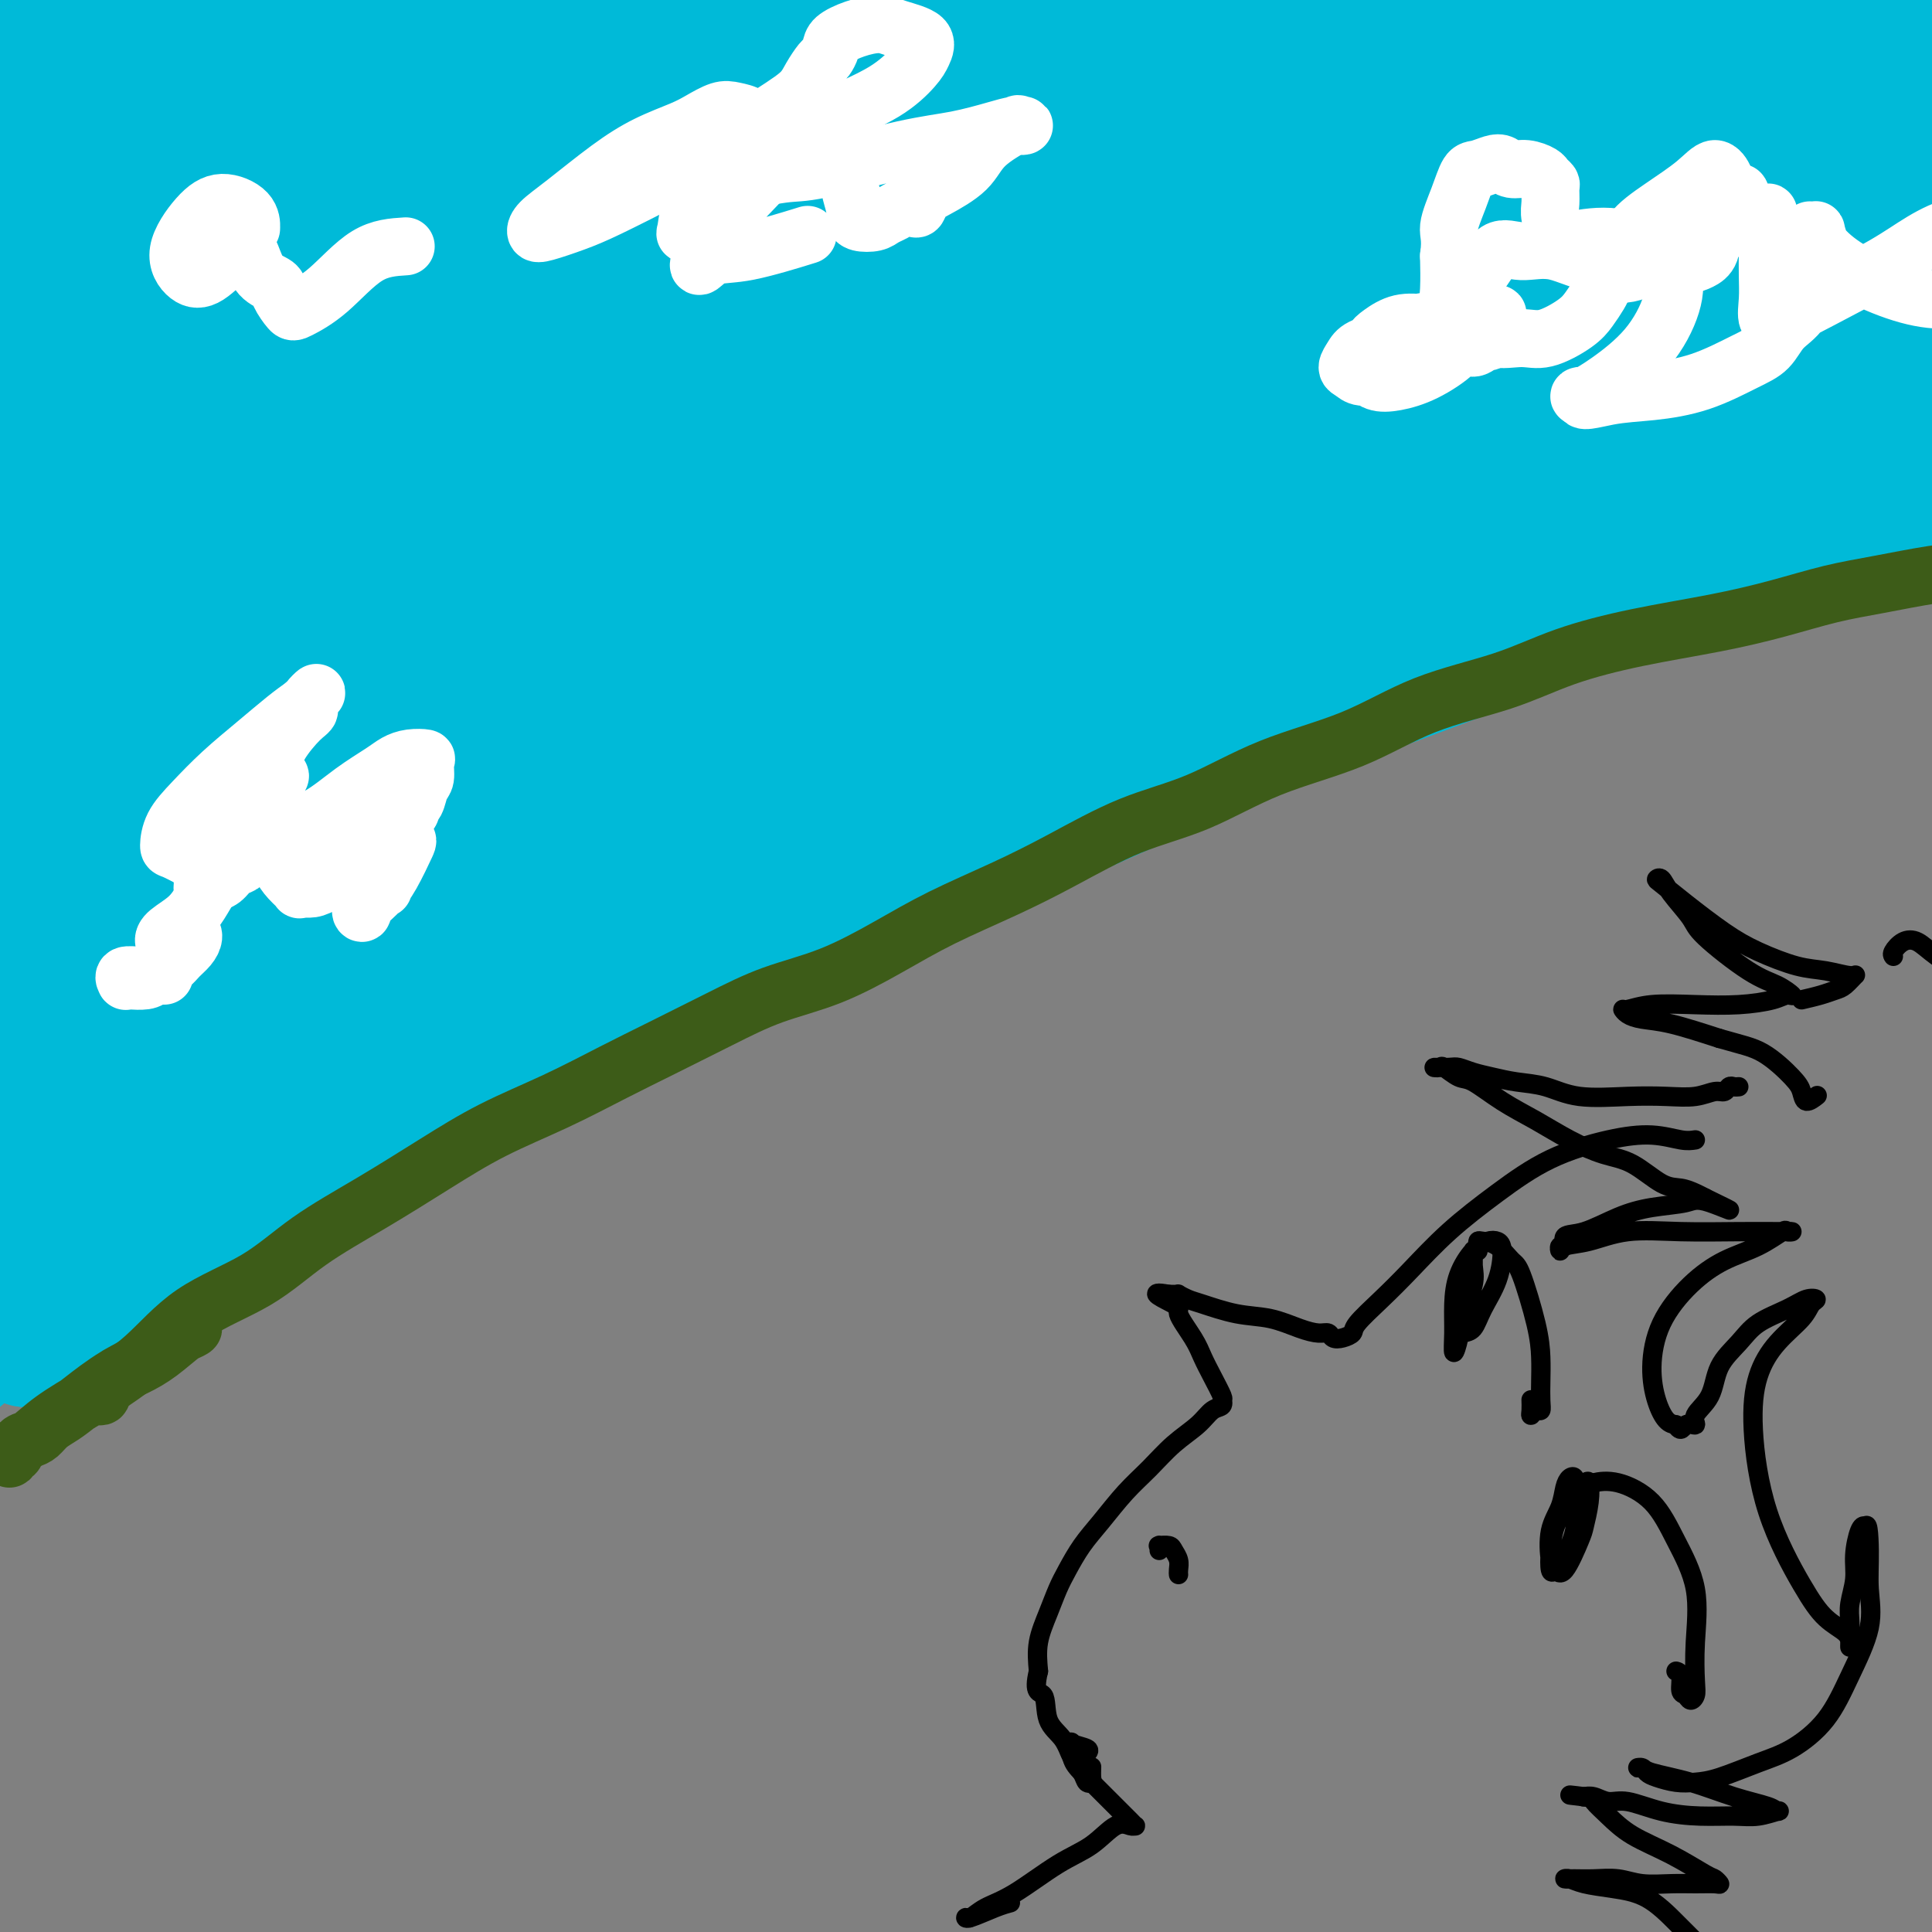 <svg viewBox='0 0 400 400' version='1.1' xmlns='http://www.w3.org/2000/svg' xmlns:xlink='http://www.w3.org/1999/xlink'><rect x="0" y="0" width="400" height="400" fill="#808080" stroke="none"/><g fill='none' stroke='#000000' stroke-width='4' stroke-linecap='round' stroke-linejoin='round'><path d='M351,236c-0.783,0.123 -1.566,0.245 -3,0c-1.434,-0.245 -3.518,-0.859 -6,-1c-2.482,-0.141 -5.362,0.190 -9,1c-3.638,0.810 -8.032,2.098 -12,4c-3.968,1.902 -7.508,4.418 -11,7c-3.492,2.582 -6.934,5.231 -10,8c-3.066,2.769 -5.755,5.660 -8,8c-2.245,2.340 -4.044,4.131 -6,6c-1.956,1.869 -4.068,3.817 -5,5c-0.932,1.183 -0.685,1.599 -1,2c-0.315,0.401 -1.191,0.785 -2,1c-0.809,0.215 -1.551,0.261 -2,0c-0.449,-0.261 -0.606,-0.828 -1,-1c-0.394,-0.172 -1.026,0.052 -2,0c-0.974,-0.052 -2.291,-0.381 -4,-1c-1.709,-0.619 -3.811,-1.529 -6,-2c-2.189,-0.471 -4.467,-0.505 -7,-1c-2.533,-0.495 -5.323,-1.453 -7,-2c-1.677,-0.547 -2.243,-0.682 -3,-1c-0.757,-0.318 -1.706,-0.817 -2,-1c-0.294,-0.183 0.065,-0.049 0,0c-0.065,0.049 -0.556,0.013 -1,0c-0.444,-0.013 -0.841,-0.004 -1,0c-0.159,0.004 -0.079,0.002 0,0'/><path d='M242,268c-5.362,-0.993 -0.766,1.023 1,2c1.766,0.977 0.701,0.913 1,2c0.299,1.087 1.961,3.323 3,5c1.039,1.677 1.455,2.794 2,4c0.545,1.206 1.217,2.501 2,4c0.783,1.499 1.675,3.204 2,4c0.325,0.796 0.081,0.684 0,1c-0.081,0.316 -0.001,1.060 0,1c0.001,-0.060 -0.077,-0.923 0,-1c0.077,-0.077 0.311,0.632 0,1c-0.311,0.368 -1.166,0.396 -2,1c-0.834,0.604 -1.647,1.785 -3,3c-1.353,1.215 -3.247,2.466 -5,4c-1.753,1.534 -3.365,3.351 -5,5c-1.635,1.649 -3.292,3.129 -5,5c-1.708,1.871 -3.468,4.133 -5,6c-1.532,1.867 -2.834,3.337 -4,5c-1.166,1.663 -2.194,3.517 -3,5c-0.806,1.483 -1.391,2.593 -2,4c-0.609,1.407 -1.241,3.109 -2,5c-0.759,1.891 -1.645,3.969 -2,6c-0.355,2.031 -0.177,4.016 0,6'/><path d='M215,346c-1.184,4.902 0.355,4.156 1,5c0.645,0.844 0.396,3.277 1,5c0.604,1.723 2.060,2.735 3,4c0.940,1.265 1.362,2.782 2,4c0.638,1.218 1.491,2.137 2,3c0.509,0.863 0.672,1.671 1,2c0.328,0.329 0.820,0.181 1,0c0.180,-0.181 0.049,-0.395 0,-1c-0.049,-0.605 -0.014,-1.601 0,-2c0.014,-0.399 0.007,-0.199 0,0'/><path d='M306,259c0.012,-0.311 0.023,-0.623 0,-1c-0.023,-0.377 -0.082,-0.820 0,-1c0.082,-0.180 0.305,-0.097 1,0c0.695,0.097 1.860,0.209 3,1c1.140,0.791 2.253,2.262 3,3c0.747,0.738 1.128,0.743 2,3c0.872,2.257 2.234,6.767 3,10c0.766,3.233 0.934,5.191 1,7c0.066,1.809 0.028,3.470 0,5c-0.028,1.530 -0.046,2.930 0,4c0.046,1.070 0.156,1.810 0,2c-0.156,0.190 -0.578,-0.170 -1,0c-0.422,0.170 -0.845,0.870 -1,1c-0.155,0.130 -0.042,-0.311 0,-1c0.042,-0.689 0.012,-1.625 0,-2c-0.012,-0.375 -0.006,-0.187 0,0'/><path d='M305,263c0.001,-0.245 0.002,-0.490 0,-1c-0.002,-0.510 -0.007,-1.285 0,-2c0.007,-0.715 0.027,-1.371 0,-1c-0.027,0.371 -0.102,1.770 0,3c0.102,1.230 0.381,2.291 0,4c-0.381,1.709 -1.423,4.066 -2,6c-0.577,1.934 -0.689,3.446 -1,5c-0.311,1.554 -0.821,3.149 -1,3c-0.179,-0.149 -0.028,-2.044 0,-4c0.028,-1.956 -0.067,-3.975 0,-6c0.067,-2.025 0.295,-4.056 1,-6c0.705,-1.944 1.886,-3.799 3,-5c1.114,-1.201 2.159,-1.746 3,-2c0.841,-0.254 1.477,-0.215 2,0c0.523,0.215 0.932,0.607 1,2c0.068,1.393 -0.206,3.788 -1,6c-0.794,2.212 -2.107,4.243 -3,6c-0.893,1.757 -1.364,3.241 -2,4c-0.636,0.759 -1.435,0.795 -2,1c-0.565,0.205 -0.895,0.581 -1,0c-0.105,-0.581 0.014,-2.117 0,-3c-0.014,-0.883 -0.161,-1.112 0,-2c0.161,-0.888 0.631,-2.434 1,-3c0.369,-0.566 0.638,-0.152 1,0c0.362,0.152 0.818,0.044 1,0c0.182,-0.044 0.091,-0.022 0,0'/><path d='M328,312c-0.503,-0.644 -1.006,-1.288 -1,-2c0.006,-0.712 0.520,-1.493 1,-2c0.480,-0.507 0.924,-0.742 2,-1c1.076,-0.258 2.782,-0.540 5,0c2.218,0.540 4.948,1.902 7,4c2.052,2.098 3.426,4.933 5,8c1.574,3.067 3.347,6.368 4,10c0.653,3.632 0.186,7.597 0,11c-0.186,3.403 -0.092,6.245 0,8c0.092,1.755 0.183,2.421 0,3c-0.183,0.579 -0.641,1.069 -1,1c-0.359,-0.069 -0.618,-0.698 -1,-1c-0.382,-0.302 -0.886,-0.277 -1,-1c-0.114,-0.723 0.162,-2.195 0,-3c-0.162,-0.805 -0.760,-0.944 -1,-1c-0.240,-0.056 -0.120,-0.028 0,0'/><path d='M327,312c-0.307,0.277 -0.615,0.555 -1,0c-0.385,-0.555 -0.848,-1.942 -1,-3c-0.152,-1.058 0.006,-1.788 0,-2c-0.006,-0.212 -0.176,0.094 0,1c0.176,0.906 0.699,2.414 1,4c0.301,1.586 0.381,3.251 0,5c-0.381,1.749 -1.224,3.581 -2,5c-0.776,1.419 -1.484,2.425 -2,3c-0.516,0.575 -0.840,0.718 -1,0c-0.160,-0.718 -0.155,-2.297 0,-4c0.155,-1.703 0.462,-3.531 1,-5c0.538,-1.469 1.308,-2.579 2,-4c0.692,-1.421 1.306,-3.152 2,-4c0.694,-0.848 1.467,-0.814 2,-1c0.533,-0.186 0.827,-0.591 1,0c0.173,0.591 0.226,2.180 0,4c-0.226,1.820 -0.729,3.872 -1,5c-0.271,1.128 -0.309,1.331 -1,3c-0.691,1.669 -2.035,4.804 -3,6c-0.965,1.196 -1.552,0.455 -2,0c-0.448,-0.455 -0.758,-0.623 -1,-2c-0.242,-1.377 -0.415,-3.964 0,-6c0.415,-2.036 1.418,-3.521 2,-5c0.582,-1.479 0.745,-2.953 1,-4c0.255,-1.047 0.604,-1.667 1,-2c0.396,-0.333 0.838,-0.378 1,0c0.162,0.378 0.044,1.179 0,2c-0.044,0.821 -0.012,1.663 0,2c0.012,0.337 0.006,0.168 0,0'/><path d='M240,321c-0.015,-0.421 -0.029,-0.843 0,-1c0.029,-0.157 0.103,-0.050 0,0c-0.103,0.050 -0.381,0.044 0,0c0.381,-0.044 1.423,-0.127 2,0c0.577,0.127 0.691,0.465 1,1c0.309,0.535 0.815,1.267 1,2c0.185,0.733 0.050,1.467 0,2c-0.050,0.533 -0.014,0.867 0,1c0.014,0.133 0.007,0.067 0,0'/><path d='M360,225c-0.330,0.033 -0.659,0.065 -1,0c-0.341,-0.065 -0.693,-0.228 -1,0c-0.307,0.228 -0.569,0.845 -1,1c-0.431,0.155 -1.030,-0.153 -2,0c-0.970,0.153 -2.312,0.766 -4,1c-1.688,0.234 -3.721,0.088 -6,0c-2.279,-0.088 -4.805,-0.118 -8,0c-3.195,0.118 -7.061,0.383 -10,0c-2.939,-0.383 -4.952,-1.413 -7,-2c-2.048,-0.587 -4.133,-0.732 -6,-1c-1.867,-0.268 -3.518,-0.660 -5,-1c-1.482,-0.340 -2.796,-0.626 -4,-1c-1.204,-0.374 -2.297,-0.834 -3,-1c-0.703,-0.166 -1.016,-0.037 -2,0c-0.984,0.037 -2.639,-0.018 -3,0c-0.361,0.018 0.572,0.108 1,0c0.428,-0.108 0.352,-0.413 1,0c0.648,0.413 2.019,1.545 3,2c0.981,0.455 1.573,0.234 3,1c1.427,0.766 3.688,2.521 6,4c2.312,1.479 4.673,2.684 7,4c2.327,1.316 4.618,2.744 7,4c2.382,1.256 4.854,2.339 7,3c2.146,0.661 3.964,0.898 6,2c2.036,1.102 4.288,3.069 6,4c1.712,0.931 2.884,0.828 4,1c1.116,0.172 2.176,0.621 3,1c0.824,0.379 1.412,0.690 2,1'/><path d='M353,248c9.103,4.414 3.860,1.950 1,1c-2.860,-0.950 -3.338,-0.386 -5,0c-1.662,0.386 -4.507,0.595 -7,1c-2.493,0.405 -4.633,1.007 -7,2c-2.367,0.993 -4.960,2.376 -7,3c-2.040,0.624 -3.527,0.490 -4,1c-0.473,0.510 0.068,1.666 0,2c-0.068,0.334 -0.746,-0.153 -1,0c-0.254,0.153 -0.083,0.945 0,1c0.083,0.055 0.077,-0.626 1,-1c0.923,-0.374 2.774,-0.440 5,-1c2.226,-0.560 4.825,-1.614 8,-2c3.175,-0.386 6.924,-0.103 11,0c4.076,0.103 8.479,0.025 12,0c3.521,-0.025 6.160,0.002 8,0c1.840,-0.002 2.882,-0.035 3,0c0.118,0.035 -0.690,0.138 -1,0c-0.310,-0.138 -0.124,-0.515 -1,0c-0.876,0.515 -2.813,1.924 -5,3c-2.187,1.076 -4.622,1.820 -7,3c-2.378,1.180 -4.698,2.796 -7,5c-2.302,2.204 -4.586,4.997 -6,8c-1.414,3.003 -1.956,6.217 -2,9c-0.044,2.783 0.411,5.134 1,7c0.589,1.866 1.311,3.247 2,4c0.689,0.753 1.344,0.876 2,1'/><path d='M347,295c1.093,1.836 1.327,0.425 2,0c0.673,-0.425 1.786,0.137 2,0c0.214,-0.137 -0.472,-0.974 0,-2c0.472,-1.026 2.104,-2.242 3,-4c0.896,-1.758 1.058,-4.058 2,-6c0.942,-1.942 2.663,-3.526 4,-5c1.337,-1.474 2.289,-2.838 4,-4c1.711,-1.162 4.182,-2.122 6,-3c1.818,-0.878 2.983,-1.675 4,-2c1.017,-0.325 1.884,-0.177 2,0c0.116,0.177 -0.520,0.383 -1,1c-0.480,0.617 -0.803,1.644 -2,3c-1.197,1.356 -3.269,3.039 -5,5c-1.731,1.961 -3.122,4.198 -4,7c-0.878,2.802 -1.244,6.168 -1,11c0.244,4.832 1.099,11.129 3,17c1.901,5.871 4.849,11.314 7,15c2.151,3.686 3.504,5.614 5,7c1.496,1.386 3.133,2.230 4,3c0.867,0.770 0.963,1.467 1,2c0.037,0.533 0.014,0.902 0,1c-0.014,0.098 -0.019,-0.075 0,-1c0.019,-0.925 0.060,-2.601 0,-4c-0.060,-1.399 -0.223,-2.519 0,-4c0.223,-1.481 0.830,-3.322 1,-5c0.170,-1.678 -0.099,-3.192 0,-5c0.099,-1.808 0.565,-3.910 1,-5c0.435,-1.090 0.839,-1.169 1,-1c0.161,0.169 0.081,0.584 0,1'/><path d='M386,317c0.704,-3.197 0.964,0.810 1,4c0.036,3.190 -0.151,5.561 0,8c0.151,2.439 0.641,4.945 0,8c-0.641,3.055 -2.415,6.657 -4,10c-1.585,3.343 -2.983,6.426 -5,9c-2.017,2.574 -4.653,4.638 -7,6c-2.347,1.362 -4.404,2.022 -7,3c-2.596,0.978 -5.732,2.273 -8,3c-2.268,0.727 -3.668,0.884 -5,1c-1.332,0.116 -2.596,0.189 -4,0c-1.404,-0.189 -2.947,-0.640 -4,-1c-1.053,-0.360 -1.615,-0.630 -2,-1c-0.385,-0.370 -0.592,-0.840 -1,-1c-0.408,-0.160 -1.018,-0.009 -1,0c0.018,0.009 0.663,-0.124 1,0c0.337,0.124 0.366,0.507 2,1c1.634,0.493 4.872,1.098 8,2c3.128,0.902 6.147,2.102 9,3c2.853,0.898 5.539,1.494 7,2c1.461,0.506 1.696,0.921 2,1c0.304,0.079 0.678,-0.177 0,0c-0.678,0.177 -2.407,0.786 -4,1c-1.593,0.214 -3.048,0.034 -5,0c-1.952,-0.034 -4.399,0.078 -7,0c-2.601,-0.078 -5.356,-0.347 -8,-1c-2.644,-0.653 -5.178,-1.692 -7,-2c-1.822,-0.308 -2.932,0.113 -4,0c-1.068,-0.113 -2.095,-0.761 -3,-1c-0.905,-0.239 -1.687,-0.068 -2,0c-0.313,0.068 -0.156,0.034 0,0'/><path d='M328,372c-5.656,-0.645 -1.797,-0.256 0,0c1.797,0.256 1.532,0.381 2,1c0.468,0.619 1.669,1.734 3,3c1.331,1.266 2.791,2.683 5,4c2.209,1.317 5.165,2.535 8,4c2.835,1.465 5.547,3.177 7,4c1.453,0.823 1.647,0.756 2,1c0.353,0.244 0.864,0.798 1,1c0.136,0.202 -0.104,0.050 -1,0c-0.896,-0.050 -2.448,0.001 -4,0c-1.552,-0.001 -3.105,-0.053 -5,0c-1.895,0.053 -4.134,0.211 -6,0c-1.866,-0.211 -3.360,-0.789 -5,-1c-1.640,-0.211 -3.428,-0.053 -5,0c-1.572,0.053 -2.930,0.003 -4,0c-1.070,-0.003 -1.853,0.041 -2,0c-0.147,-0.041 0.340,-0.167 1,0c0.660,0.167 1.492,0.628 3,1c1.508,0.372 3.693,0.657 6,1c2.307,0.343 4.737,0.746 7,2c2.263,1.254 4.361,3.358 6,5c1.639,1.642 2.820,2.821 4,4'/><path d='M225,363c0.343,-0.329 0.686,-0.657 0,-1c-0.686,-0.343 -2.399,-0.700 -3,-1c-0.601,-0.300 -0.088,-0.544 0,0c0.088,0.544 -0.247,1.875 0,3c0.247,1.125 1.078,2.045 2,3c0.922,0.955 1.935,1.944 3,3c1.065,1.056 2.181,2.178 3,3c0.819,0.822 1.342,1.346 2,2c0.658,0.654 1.451,1.440 2,2c0.549,0.560 0.855,0.895 1,1c0.145,0.105 0.129,-0.018 0,0c-0.129,0.018 -0.371,0.179 -1,0c-0.629,-0.179 -1.645,-0.698 -3,0c-1.355,0.698 -3.049,2.611 -5,4c-1.951,1.389 -4.158,2.252 -7,4c-2.842,1.748 -6.317,4.379 -9,6c-2.683,1.621 -4.574,2.232 -6,3c-1.426,0.768 -2.389,1.694 -3,2c-0.611,0.306 -0.871,-0.009 -1,0c-0.129,0.009 -0.127,0.343 1,0c1.127,-0.343 3.380,-1.361 5,-2c1.620,-0.639 2.606,-0.897 3,-1c0.394,-0.103 0.197,-0.052 0,0'/></g>
<g fill='none' stroke='#00BAD8' stroke-width='4' stroke-linecap='round' stroke-linejoin='round'><path d='M44,8c-0.107,-0.242 -0.215,-0.484 -1,0c-0.785,0.484 -2.249,1.695 -4,3c-1.751,1.305 -3.790,2.703 -6,5c-2.210,2.297 -4.592,5.491 -7,8c-2.408,2.509 -4.841,4.332 -7,6c-2.159,1.668 -4.043,3.180 -5,4c-0.957,0.820 -0.988,0.949 -1,1c-0.012,0.051 -0.006,0.026 0,0'/><path d='M110,1c-1.803,0.945 -3.606,1.890 -6,3c-2.394,1.110 -5.379,2.385 -9,4c-3.621,1.615 -7.878,3.571 -12,6c-4.122,2.429 -8.109,5.332 -13,8c-4.891,2.668 -10.686,5.101 -16,8c-5.314,2.899 -10.149,6.265 -15,10c-4.851,3.735 -9.720,7.838 -13,10c-3.280,2.162 -4.972,2.384 -6,3c-1.028,0.616 -1.392,1.627 -1,2c0.392,0.373 1.541,0.106 2,0c0.459,-0.106 0.230,-0.053 0,0'/><path d='M197,1c1.770,-0.215 3.540,-0.430 4,0c0.460,0.430 -0.390,1.503 -1,2c-0.610,0.497 -0.980,0.416 -3,1c-2.020,0.584 -5.688,1.832 -10,3c-4.312,1.168 -9.266,2.256 -16,4c-6.734,1.744 -15.248,4.145 -24,7c-8.752,2.855 -17.741,6.163 -29,11c-11.259,4.837 -24.787,11.202 -37,17c-12.213,5.798 -23.110,11.027 -31,15c-7.890,3.973 -12.775,6.689 -17,9c-4.225,2.311 -7.792,4.217 -10,6c-2.208,1.783 -3.056,3.441 -1,3c2.056,-0.441 7.016,-2.983 9,-4c1.984,-1.017 0.992,-0.508 0,0'/></g>
<g fill='none' stroke='#00BAD8' stroke-width='28' stroke-linecap='round' stroke-linejoin='round'><path d='M193,59c-11.044,5.271 -22.088,10.542 -29,12c-6.912,1.458 -9.692,-0.898 -15,-2c-5.308,-1.102 -13.143,-0.951 -20,-1c-6.857,-0.049 -12.735,-0.297 -18,0c-5.265,0.297 -9.917,1.139 -14,2c-4.083,0.861 -7.598,1.740 -9,2c-1.402,0.260 -0.692,-0.098 0,0c0.692,0.098 1.367,0.652 5,-1c3.633,-1.652 10.226,-5.510 17,-10c6.774,-4.490 13.730,-9.611 19,-13c5.270,-3.389 8.853,-5.046 13,-9c4.147,-3.954 8.859,-10.206 10,-13c1.141,-2.794 -1.290,-2.129 -5,-2c-3.710,0.129 -8.700,-0.278 -17,2c-8.300,2.278 -19.911,7.240 -32,13c-12.089,5.760 -24.658,12.318 -36,18c-11.342,5.682 -21.459,10.489 -30,15c-8.541,4.511 -15.505,8.727 -20,11c-4.495,2.273 -6.520,2.602 -8,2c-1.480,-0.602 -2.415,-2.134 0,-6c2.415,-3.866 8.178,-10.066 15,-17c6.822,-6.934 14.701,-14.601 23,-23c8.299,-8.399 17.019,-17.531 25,-25c7.981,-7.469 15.223,-13.274 20,-18c4.777,-4.726 7.087,-8.372 8,-11c0.913,-2.628 0.427,-4.239 -2,-5c-2.427,-0.761 -6.797,-0.674 -13,1c-6.203,1.674 -14.240,4.933 -23,9c-8.760,4.067 -18.243,8.941 -27,13c-8.757,4.059 -16.788,7.303 -23,10c-6.212,2.697 -10.606,4.849 -15,7'/><path d='M-8,20c-14.253,6.309 -5.885,2.581 -3,1c2.885,-1.581 0.286,-1.015 1,-2c0.714,-0.985 4.742,-3.522 9,-7c4.258,-3.478 8.746,-7.899 14,-12c5.254,-4.101 11.274,-7.884 16,-11c4.726,-3.116 8.157,-5.566 10,-7c1.843,-1.434 2.099,-1.852 2,-2c-0.099,-0.148 -0.551,-0.025 -3,1c-2.449,1.025 -6.895,2.950 -12,6c-5.105,3.050 -10.869,7.223 -18,12c-7.131,4.777 -15.630,10.159 -23,15c-7.370,4.841 -13.612,9.142 -17,12c-3.388,2.858 -3.922,4.274 -4,5c-0.078,0.726 0.300,0.764 4,0c3.700,-0.764 10.723,-2.329 18,-5c7.277,-2.671 14.807,-6.447 24,-10c9.193,-3.553 20.048,-6.884 30,-10c9.952,-3.116 18.999,-6.018 28,-9c9.001,-2.982 17.954,-6.042 24,-8c6.046,-1.958 9.186,-2.812 11,-3c1.814,-0.188 2.304,0.291 2,0c-0.304,-0.291 -1.401,-1.352 -5,0c-3.599,1.352 -9.698,5.119 -17,9c-7.302,3.881 -15.806,7.877 -25,13c-9.194,5.123 -19.080,11.372 -29,18c-9.920,6.628 -19.876,13.634 -26,18c-6.124,4.366 -8.417,6.093 -10,7c-1.583,0.907 -2.455,0.996 -2,1c0.455,0.004 2.238,-0.076 6,-2c3.762,-1.924 9.503,-5.693 17,-10c7.497,-4.307 16.748,-9.154 26,-14'/><path d='M40,26c13.619,-7.186 24.167,-12.649 35,-18c10.833,-5.351 21.950,-10.588 33,-15c11.050,-4.412 22.031,-7.999 31,-11c8.969,-3.001 15.924,-5.417 20,-7c4.076,-1.583 5.274,-2.331 5,-2c-0.274,0.331 -2.018,1.743 -8,5c-5.982,3.257 -16.201,8.358 -27,14c-10.799,5.642 -22.179,11.825 -36,20c-13.821,8.175 -30.082,18.342 -46,29c-15.918,10.658 -31.494,21.806 -45,32c-13.506,10.194 -24.941,19.432 -32,26c-7.059,6.568 -9.742,10.464 -11,13c-1.258,2.536 -1.092,3.710 2,2c3.092,-1.710 9.110,-6.305 18,-12c8.890,-5.695 20.652,-12.488 33,-21c12.348,-8.512 25.281,-18.741 41,-29c15.719,-10.259 34.225,-20.547 52,-30c17.775,-9.453 34.820,-18.070 50,-25c15.180,-6.930 28.497,-12.172 39,-16c10.503,-3.828 18.194,-6.244 22,-7c3.806,-0.756 3.728,0.146 2,2c-1.728,1.854 -5.104,4.660 -14,11c-8.896,6.340 -23.310,16.215 -39,26c-15.690,9.785 -32.656,19.481 -52,33c-19.344,13.519 -41.067,30.863 -60,46c-18.933,15.137 -35.074,28.068 -47,39c-11.926,10.932 -19.635,19.866 -24,25c-4.365,5.134 -5.387,6.469 -4,7c1.387,0.531 5.181,0.258 13,-5c7.819,-5.258 19.663,-15.502 35,-28c15.337,-12.498 34.169,-27.249 53,-42'/><path d='M79,88c24.774,-18.902 42.711,-31.158 63,-44c20.289,-12.842 42.932,-26.269 63,-37c20.068,-10.731 37.562,-18.767 52,-25c14.438,-6.233 25.822,-10.663 33,-13c7.178,-2.337 10.150,-2.580 11,-2c0.850,0.580 -0.424,1.984 -6,6c-5.576,4.016 -15.455,10.643 -29,19c-13.545,8.357 -30.754,18.444 -49,29c-18.246,10.556 -37.527,21.582 -59,35c-21.473,13.418 -45.136,29.227 -66,44c-20.864,14.773 -38.927,28.511 -54,41c-15.073,12.489 -27.156,23.731 -35,31c-7.844,7.269 -11.448,10.565 -12,13c-0.552,2.435 1.950,4.010 6,3c4.050,-1.010 9.649,-4.605 19,-12c9.351,-7.395 22.455,-18.591 37,-30c14.545,-11.409 30.531,-23.032 49,-36c18.469,-12.968 39.421,-27.282 62,-41c22.579,-13.718 46.785,-26.840 69,-38c22.215,-11.160 42.439,-20.358 60,-28c17.561,-7.642 32.457,-13.726 45,-18c12.543,-4.274 22.731,-6.736 29,-8c6.269,-1.264 8.618,-1.330 8,0c-0.618,1.330 -4.203,4.056 -12,8c-7.797,3.944 -19.805,9.107 -35,15c-15.195,5.893 -33.577,12.517 -52,20c-18.423,7.483 -36.887,15.826 -59,25c-22.113,9.174 -47.876,19.181 -71,29c-23.124,9.819 -43.610,19.451 -61,27c-17.390,7.549 -31.683,13.014 -43,17c-11.317,3.986 -19.659,6.493 -28,9'/><path d='M14,127c-13.124,4.302 -10.434,2.056 -10,1c0.434,-1.056 -1.388,-0.922 -1,-2c0.388,-1.078 2.987,-3.368 8,-6c5.013,-2.632 12.440,-5.606 20,-9c7.560,-3.394 15.252,-7.209 24,-11c8.748,-3.791 18.550,-7.560 31,-12c12.450,-4.440 27.546,-9.553 44,-15c16.454,-5.447 34.265,-11.229 52,-16c17.735,-4.771 35.393,-8.531 54,-13c18.607,-4.469 38.161,-9.648 56,-13c17.839,-3.352 33.961,-4.877 48,-6c14.039,-1.123 25.994,-1.844 36,-2c10.006,-0.156 18.063,0.254 23,1c4.937,0.746 6.753,1.828 7,3c0.247,1.172 -1.076,2.433 -7,5c-5.924,2.567 -16.449,6.439 -29,10c-12.551,3.561 -27.128,6.812 -44,11c-16.872,4.188 -36.040,9.315 -57,15c-20.960,5.685 -43.712,11.928 -66,19c-22.288,7.072 -44.114,14.973 -65,23c-20.886,8.027 -40.834,16.180 -58,24c-17.166,7.820 -31.552,15.308 -43,21c-11.448,5.692 -19.958,9.589 -25,12c-5.042,2.411 -6.617,3.335 -7,4c-0.383,0.665 0.426,1.069 3,1c2.574,-0.069 6.912,-0.612 15,-5c8.088,-4.388 19.924,-12.620 34,-21c14.076,-8.380 30.392,-16.906 49,-26c18.608,-9.094 39.510,-18.756 62,-28c22.490,-9.244 46.569,-18.070 70,-26c23.431,-7.930 46.216,-14.965 69,-22'/><path d='M307,44c32.684,-10.759 44.894,-13.658 59,-17c14.106,-3.342 30.109,-7.129 42,-10c11.891,-2.871 19.669,-4.827 24,-6c4.331,-1.173 5.214,-1.562 3,-1c-2.214,0.562 -7.524,2.077 -17,5c-9.476,2.923 -23.118,7.256 -39,12c-15.882,4.744 -34.005,9.899 -55,17c-20.995,7.101 -44.861,16.147 -70,27c-25.139,10.853 -51.550,23.512 -76,36c-24.450,12.488 -46.940,24.803 -67,37c-20.060,12.197 -37.690,24.274 -53,35c-15.310,10.726 -28.299,20.101 -39,29c-10.701,8.899 -19.113,17.322 -25,23c-5.887,5.678 -9.248,8.611 -11,10c-1.752,1.389 -1.894,1.233 0,0c1.894,-1.233 5.823,-3.543 13,-9c7.177,-5.457 17.603,-14.062 30,-23c12.397,-8.938 26.764,-18.211 44,-29c17.236,-10.789 37.339,-23.095 60,-35c22.661,-11.905 47.878,-23.410 72,-34c24.122,-10.590 47.148,-20.267 70,-29c22.852,-8.733 45.528,-16.523 65,-23c19.472,-6.477 35.739,-11.640 49,-16c13.261,-4.360 23.515,-7.918 31,-10c7.485,-2.082 12.199,-2.688 14,-3c1.801,-0.312 0.688,-0.329 -5,2c-5.688,2.329 -15.949,7.002 -29,12c-13.051,4.998 -28.890,10.319 -47,17c-18.110,6.681 -38.491,14.722 -61,25c-22.509,10.278 -47.145,22.794 -72,36c-24.855,13.206 -49.927,27.103 -75,41'/><path d='M142,163c-34.899,19.866 -48.646,31.029 -65,44c-16.354,12.971 -35.316,27.748 -50,40c-14.684,12.252 -25.089,21.978 -32,28c-6.911,6.022 -10.329,8.339 -12,10c-1.671,1.661 -1.596,2.665 1,1c2.596,-1.665 7.712,-6.000 16,-13c8.288,-7.000 19.749,-16.667 33,-27c13.251,-10.333 28.293,-21.333 47,-34c18.707,-12.667 41.080,-27.002 64,-40c22.920,-12.998 46.389,-24.658 70,-35c23.611,-10.342 47.365,-19.367 69,-27c21.635,-7.633 41.150,-13.875 59,-19c17.850,-5.125 34.033,-9.135 47,-12c12.967,-2.865 22.717,-4.587 29,-5c6.283,-0.413 9.100,0.483 9,2c-0.100,1.517 -3.116,3.654 -10,7c-6.884,3.346 -17.635,7.901 -31,13c-13.365,5.099 -29.342,10.741 -47,17c-17.658,6.259 -36.995,13.134 -59,22c-22.005,8.866 -46.678,19.722 -69,30c-22.322,10.278 -42.294,19.979 -60,29c-17.706,9.021 -33.148,17.362 -47,25c-13.852,7.638 -26.116,14.574 -36,20c-9.884,5.426 -17.389,9.342 -23,12c-5.611,2.658 -9.326,4.057 -12,5c-2.674,0.943 -4.305,1.429 -4,1c0.305,-0.429 2.546,-1.775 6,-4c3.454,-2.225 8.122,-5.330 14,-9c5.878,-3.670 12.965,-7.906 22,-13c9.035,-5.094 20.017,-11.047 31,-17'/><path d='M102,214c19.714,-10.804 32.499,-16.315 48,-23c15.501,-6.685 33.719,-14.543 52,-22c18.281,-7.457 36.627,-14.512 55,-21c18.373,-6.488 36.774,-12.410 54,-18c17.226,-5.590 33.277,-10.848 48,-15c14.723,-4.152 28.116,-7.199 40,-10c11.884,-2.801 22.257,-5.356 30,-7c7.743,-1.644 12.857,-2.377 16,-3c3.143,-0.623 4.316,-1.135 3,-1c-1.316,0.135 -5.119,0.919 -11,2c-5.881,1.081 -13.839,2.459 -26,6c-12.161,3.541 -28.526,9.245 -39,12c-10.474,2.755 -15.057,2.562 -35,9c-19.943,6.438 -55.244,19.507 -81,30c-25.756,10.493 -41.966,18.410 -61,27c-19.034,8.590 -40.893,17.854 -60,27c-19.107,9.146 -35.463,18.175 -51,27c-15.537,8.825 -30.256,17.445 -42,24c-11.744,6.555 -20.513,11.044 -26,14c-5.487,2.956 -7.691,4.379 -9,5c-1.309,0.621 -1.723,0.439 -1,0c0.723,-0.439 2.583,-1.135 7,-5c4.417,-3.865 11.392,-10.898 19,-17c7.608,-6.102 15.849,-11.274 25,-17c9.151,-5.726 19.212,-12.006 30,-18c10.788,-5.994 22.304,-11.702 34,-18c11.696,-6.298 23.573,-13.188 36,-20c12.427,-6.812 25.403,-13.548 38,-20c12.597,-6.452 24.815,-12.622 36,-18c11.185,-5.378 21.339,-9.965 31,-14c9.661,-4.035 18.831,-7.517 28,-11'/><path d='M290,119c13.141,-4.977 16.494,-4.921 21,-6c4.506,-1.079 10.167,-3.294 13,-4c2.833,-0.706 2.839,0.095 3,1c0.161,0.905 0.478,1.913 -2,4c-2.478,2.087 -7.752,5.253 -15,9c-7.248,3.747 -16.469,8.077 -28,13c-11.531,4.923 -25.370,10.441 -36,15c-10.630,4.559 -18.051,8.159 -35,16c-16.949,7.841 -43.427,19.924 -63,30c-19.573,10.076 -32.240,18.146 -46,26c-13.760,7.854 -28.612,15.494 -42,23c-13.388,7.506 -25.312,14.880 -35,20c-9.688,5.120 -17.139,7.988 -22,9c-4.861,1.012 -7.133,0.168 -8,-1c-0.867,-1.168 -0.328,-2.659 2,-7c2.328,-4.341 6.446,-11.530 13,-20c6.554,-8.470 15.543,-18.220 25,-28c9.457,-9.780 19.383,-19.590 29,-29c9.617,-9.410 18.924,-18.419 26,-26c7.076,-7.581 11.919,-13.735 16,-20c4.081,-6.265 7.398,-12.641 9,-17c1.602,-4.359 1.488,-6.702 0,-8c-1.488,-1.298 -4.349,-1.553 -9,-1c-4.651,0.553 -11.090,1.913 -18,5c-6.910,3.087 -14.290,7.901 -21,12c-6.710,4.099 -12.748,7.483 -19,11c-6.252,3.517 -12.717,7.166 -17,10c-4.283,2.834 -6.385,4.852 -9,6c-2.615,1.148 -5.742,1.424 -7,0c-1.258,-1.424 -0.645,-4.550 1,-10c1.645,-5.450 4.323,-13.225 7,-21'/><path d='M23,131c2.829,-8.888 5.902,-15.607 9,-23c3.098,-7.393 6.223,-15.461 8,-21c1.777,-5.539 2.208,-8.550 4,-12c1.792,-3.450 4.945,-7.338 6,-9c1.055,-1.662 0.012,-1.098 0,0c-0.012,1.098 1.009,2.731 1,8c-0.009,5.269 -1.046,14.175 -3,24c-1.954,9.825 -4.825,20.568 -8,33c-3.175,12.432 -6.655,26.553 -9,37c-2.345,10.447 -3.554,17.220 -5,21c-1.446,3.780 -3.129,4.566 -4,5c-0.871,0.434 -0.931,0.515 -2,0c-1.069,-0.515 -3.148,-1.626 -5,-4c-1.852,-2.374 -3.476,-6.010 -5,-11c-1.524,-4.990 -2.947,-11.333 -4,-19c-1.053,-7.667 -1.735,-16.659 -2,-26c-0.265,-9.341 -0.112,-19.033 0,-27c0.112,-7.967 0.184,-14.209 1,-18c0.816,-3.791 2.376,-5.132 3,-6c0.624,-0.868 0.310,-1.264 1,-1c0.690,0.264 2.383,1.188 4,4c1.617,2.812 3.159,7.512 4,16c0.841,8.488 0.981,20.762 1,31c0.019,10.238 -0.082,18.438 -1,33c-0.918,14.562 -2.653,35.487 -4,50c-1.347,14.513 -2.307,22.615 -3,29c-0.693,6.385 -1.119,11.053 -2,14c-0.881,2.947 -2.215,4.171 -3,5c-0.785,0.829 -1.019,1.262 -2,-1c-0.981,-2.262 -2.709,-7.218 -2,-16c0.709,-8.782 3.854,-21.391 7,-34'/><path d='M8,213c3.602,-13.187 9.109,-29.153 16,-43c6.891,-13.847 15.168,-25.574 22,-34c6.832,-8.426 12.220,-13.549 17,-17c4.780,-3.451 8.951,-5.230 12,-6c3.049,-0.770 4.974,-0.533 6,2c1.026,2.533 1.153,7.361 -1,15c-2.153,7.639 -6.586,18.089 -12,30c-5.414,11.911 -11.808,25.285 -19,40c-7.192,14.715 -15.183,30.773 -22,43c-6.817,12.227 -12.461,20.624 -16,25c-3.539,4.376 -4.972,4.730 -6,5c-1.028,0.270 -1.652,0.456 -2,1c-0.348,0.544 -0.421,1.447 1,-1c1.421,-2.447 4.335,-8.245 9,-16c4.665,-7.755 11.082,-17.467 20,-29c8.918,-11.533 20.337,-24.889 33,-37c12.663,-12.111 26.572,-22.979 40,-33c13.428,-10.021 26.377,-19.196 40,-28c13.623,-8.804 27.919,-17.237 42,-25c14.081,-7.763 27.947,-14.857 41,-21c13.053,-6.143 25.294,-11.336 34,-15c8.706,-3.664 13.876,-5.801 24,-10c10.124,-4.199 25.202,-10.462 35,-14c9.798,-3.538 14.316,-4.353 19,-6c4.684,-1.647 9.535,-4.126 14,-6c4.465,-1.874 8.543,-3.142 11,-4c2.457,-0.858 3.291,-1.304 6,-3c2.709,-1.696 7.293,-4.640 10,-7c2.707,-2.360 3.536,-4.135 4,-6c0.464,-1.865 0.561,-3.818 -1,-5c-1.561,-1.182 -4.781,-1.591 -8,-2'/><path d='M377,6c-3.690,-0.071 -8.916,0.752 -15,2c-6.084,1.248 -13.027,2.921 -21,5c-7.973,2.079 -16.975,4.562 -26,7c-9.025,2.438 -18.071,4.829 -24,6c-5.929,1.171 -8.741,1.121 -10,1c-1.259,-0.121 -0.967,-0.312 0,-1c0.967,-0.688 2.607,-1.874 6,-4c3.393,-2.126 8.539,-5.192 15,-9c6.461,-3.808 14.239,-8.357 22,-12c7.761,-3.643 15.507,-6.381 23,-8c7.493,-1.619 14.734,-2.120 21,-3c6.266,-0.880 11.556,-2.140 16,-2c4.444,0.140 8.041,1.679 10,3c1.959,1.321 2.281,2.425 1,5c-1.281,2.575 -4.166,6.622 -9,11c-4.834,4.378 -11.617,9.088 -20,15c-8.383,5.912 -18.366,13.026 -28,19c-9.634,5.974 -18.920,10.807 -26,15c-7.080,4.193 -11.954,7.745 -15,10c-3.046,2.255 -4.265,3.214 -5,4c-0.735,0.786 -0.985,1.400 1,1c1.985,-0.400 6.206,-1.814 12,-4c5.794,-2.186 13.162,-5.144 21,-8c7.838,-2.856 16.145,-5.611 25,-8c8.855,-2.389 18.258,-4.411 26,-5c7.742,-0.589 13.824,0.256 18,1c4.176,0.744 6.445,1.387 8,3c1.555,1.613 2.396,4.195 0,7c-2.396,2.805 -8.030,5.832 -15,9c-6.970,3.168 -15.277,6.477 -24,10c-8.723,3.523 -17.861,7.262 -27,11'/><path d='M337,87c-12.449,5.253 -18.072,7.884 -24,11c-5.928,3.116 -12.162,6.716 -16,9c-3.838,2.284 -5.282,3.253 -6,4c-0.718,0.747 -0.710,1.272 2,0c2.710,-1.272 8.123,-4.343 12,-6c3.877,-1.657 6.217,-1.901 14,-5c7.783,-3.099 21.009,-9.053 31,-13c9.991,-3.947 16.749,-5.888 24,-8c7.251,-2.112 14.997,-4.396 21,-6c6.003,-1.604 10.263,-2.528 13,-3c2.737,-0.472 3.952,-0.492 4,0c0.048,0.492 -1.071,1.496 -4,3c-2.929,1.504 -7.668,3.509 -13,6c-5.332,2.491 -11.256,5.469 -18,8c-6.744,2.531 -14.306,4.616 -22,7c-7.694,2.384 -15.519,5.066 -23,7c-7.481,1.934 -14.616,3.119 -21,4c-6.384,0.881 -12.016,1.459 -17,2c-4.984,0.541 -9.319,1.046 -14,2c-4.681,0.954 -9.708,2.356 -15,4c-5.292,1.644 -10.848,3.531 -16,5c-5.152,1.469 -9.900,2.519 -14,4c-4.100,1.481 -7.551,3.394 -11,5c-3.449,1.606 -6.895,2.905 -11,5c-4.105,2.095 -8.869,4.986 -14,8c-5.131,3.014 -10.628,6.153 -17,10c-6.372,3.847 -13.619,8.404 -20,12c-6.381,3.596 -11.896,6.232 -17,9c-5.104,2.768 -9.797,5.668 -14,8c-4.203,2.332 -7.915,4.095 -12,6c-4.085,1.905 -8.542,3.953 -13,6'/><path d='M106,191c-21.490,11.576 -10.714,6.016 -9,5c1.714,-1.016 -5.635,2.511 -9,4c-3.365,1.489 -2.747,0.940 -3,1c-0.253,0.060 -1.378,0.728 -2,1c-0.622,0.272 -0.743,0.147 -1,0c-0.257,-0.147 -0.651,-0.315 -1,0c-0.349,0.315 -0.654,1.115 -2,2c-1.346,0.885 -3.733,1.856 -6,3c-2.267,1.144 -4.413,2.461 -7,4c-2.587,1.539 -5.613,3.301 -8,5c-2.387,1.699 -4.134,3.334 -6,5c-1.866,1.666 -3.851,3.363 -6,5c-2.149,1.637 -4.462,3.212 -7,5c-2.538,1.788 -5.300,3.787 -7,5c-1.700,1.213 -2.338,1.639 -4,3c-1.662,1.361 -4.347,3.656 -6,5c-1.653,1.344 -2.275,1.737 -3,2c-0.725,0.263 -1.552,0.396 -2,1c-0.448,0.604 -0.518,1.678 -1,2c-0.482,0.322 -1.378,-0.110 -2,0c-0.622,0.110 -0.972,0.761 -1,1c-0.028,0.239 0.265,0.067 0,0c-0.265,-0.067 -1.086,-0.028 -2,0c-0.914,0.028 -1.919,0.046 -3,0c-1.081,-0.046 -2.238,-0.157 -3,0c-0.762,0.157 -1.128,0.581 -1,1c0.128,0.419 0.751,0.834 1,1c0.249,0.166 0.125,0.083 0,0'/></g>
<g fill='none' stroke='#FFFFFF' stroke-width='12' stroke-linecap='round' stroke-linejoin='round'><path d='M34,202c-0.597,-0.008 -1.194,-0.016 -2,0c-0.806,0.016 -1.823,0.057 -3,0c-1.177,-0.057 -2.516,-0.211 -3,0c-0.484,0.211 -0.115,0.786 0,1c0.115,0.214 -0.026,0.065 0,0c0.026,-0.065 0.219,-0.048 1,0c0.781,0.048 2.149,0.126 3,0c0.851,-0.126 1.185,-0.457 2,-1c0.815,-0.543 2.112,-1.299 3,-2c0.888,-0.701 1.366,-1.348 2,-2c0.634,-0.652 1.423,-1.311 2,-2c0.577,-0.689 0.940,-1.410 1,-2c0.060,-0.590 -0.184,-1.050 -1,-1c-0.816,0.050 -2.204,0.611 -3,1c-0.796,0.389 -0.999,0.608 -1,1c-0.001,0.392 0.201,0.959 0,1c-0.201,0.041 -0.806,-0.443 -1,-1c-0.194,-0.557 0.024,-1.187 1,-2c0.976,-0.813 2.709,-1.810 4,-3c1.291,-1.190 2.138,-2.573 3,-4c0.862,-1.427 1.737,-2.897 2,-4c0.263,-1.103 -0.088,-1.837 0,-2c0.088,-0.163 0.613,0.246 0,0c-0.613,-0.246 -2.364,-1.148 -4,-2c-1.636,-0.852 -3.157,-1.654 -4,-2c-0.843,-0.346 -1.007,-0.237 -1,-1c0.007,-0.763 0.185,-2.399 1,-4c0.815,-1.601 2.265,-3.167 4,-5c1.735,-1.833 3.754,-3.935 6,-6c2.246,-2.065 4.720,-4.094 7,-6c2.280,-1.906 4.366,-3.687 6,-5c1.634,-1.313 2.817,-2.156 4,-3'/><path d='M63,146c4.387,-4.201 1.854,-2.203 1,-1c-0.854,1.203 -0.029,1.611 0,2c0.029,0.389 -0.738,0.760 -2,2c-1.262,1.240 -3.018,3.348 -4,5c-0.982,1.652 -1.188,2.847 -2,4c-0.812,1.153 -2.229,2.263 -3,3c-0.771,0.737 -0.896,1.100 -1,2c-0.104,0.900 -0.186,2.338 0,3c0.186,0.662 0.640,0.549 1,1c0.360,0.451 0.624,1.468 1,2c0.376,0.532 0.863,0.580 1,1c0.137,0.420 -0.075,1.212 0,2c0.075,0.788 0.438,1.573 0,2c-0.438,0.427 -1.679,0.494 -2,1c-0.321,0.506 0.276,1.449 0,2c-0.276,0.551 -1.426,0.711 -2,1c-0.574,0.289 -0.573,0.708 -1,1c-0.427,0.292 -1.281,0.457 -2,1c-0.719,0.543 -1.303,1.463 -2,2c-0.697,0.537 -1.508,0.689 -2,1c-0.492,0.311 -0.665,0.779 -1,1c-0.335,0.221 -0.833,0.196 -1,0c-0.167,-0.196 -0.005,-0.561 0,-1c0.005,-0.439 -0.148,-0.950 0,-2c0.148,-1.050 0.598,-2.638 1,-4c0.402,-1.362 0.755,-2.498 1,-4c0.245,-1.502 0.383,-3.369 1,-5c0.617,-1.631 1.712,-3.025 3,-4c1.288,-0.975 2.770,-1.532 4,-2c1.230,-0.468 2.209,-0.848 3,-1c0.791,-0.152 1.396,-0.076 2,0'/><path d='M57,161c1.879,-0.983 0.577,0.058 0,1c-0.577,0.942 -0.428,1.783 -1,3c-0.572,1.217 -1.865,2.810 -3,4c-1.135,1.190 -2.111,1.978 -3,3c-0.889,1.022 -1.689,2.279 -2,3c-0.311,0.721 -0.133,0.908 0,1c0.133,0.092 0.221,0.090 1,0c0.779,-0.090 2.250,-0.268 4,-1c1.750,-0.732 3.781,-2.017 6,-3c2.219,-0.983 4.627,-1.665 7,-3c2.373,-1.335 4.710,-3.325 7,-5c2.290,-1.675 4.533,-3.036 6,-4c1.467,-0.964 2.159,-1.530 3,-2c0.841,-0.470 1.830,-0.843 3,-1c1.170,-0.157 2.521,-0.098 3,0c0.479,0.098 0.086,0.235 0,1c-0.086,0.765 0.135,2.156 0,3c-0.135,0.844 -0.627,1.139 -1,2c-0.373,0.861 -0.627,2.287 -1,3c-0.373,0.713 -0.863,0.713 -1,1c-0.137,0.287 0.081,0.862 0,1c-0.081,0.138 -0.459,-0.159 -1,0c-0.541,0.159 -1.245,0.774 -2,1c-0.755,0.226 -1.560,0.063 -2,0c-0.440,-0.063 -0.515,-0.025 -1,0c-0.485,0.025 -1.381,0.037 -2,0c-0.619,-0.037 -0.960,-0.123 -2,0c-1.040,0.123 -2.780,0.456 -4,1c-1.220,0.544 -1.920,1.298 -3,2c-1.080,0.702 -2.540,1.351 -4,2'/><path d='M64,174c-3.821,1.161 -3.372,1.063 -4,1c-0.628,-0.063 -2.332,-0.090 -3,0c-0.668,0.090 -0.300,0.297 0,1c0.300,0.703 0.531,1.901 1,3c0.469,1.099 1.175,2.097 2,3c0.825,0.903 1.768,1.709 2,2c0.232,0.291 -0.248,0.068 0,0c0.248,-0.068 1.222,0.021 2,0c0.778,-0.021 1.360,-0.151 3,-1c1.640,-0.849 4.339,-2.419 6,-4c1.661,-1.581 2.283,-3.175 4,-4c1.717,-0.825 4.530,-0.880 6,-1c1.470,-0.120 1.599,-0.304 1,1c-0.599,1.304 -1.926,4.098 -3,6c-1.074,1.902 -1.896,2.914 -3,4c-1.104,1.086 -2.491,2.246 -3,3c-0.509,0.754 -0.139,1.102 0,1c0.139,-0.102 0.048,-0.654 0,-1c-0.048,-0.346 -0.054,-0.484 0,-1c0.054,-0.516 0.168,-1.408 1,-2c0.832,-0.592 2.380,-0.883 3,-1c0.620,-0.117 0.310,-0.058 0,0'/><path d='M156,26c-0.147,-0.745 -0.294,-1.490 -1,-2c-0.706,-0.510 -1.971,-0.784 -3,-1c-1.029,-0.216 -1.821,-0.375 -3,0c-1.179,0.375 -2.744,1.282 -4,2c-1.256,0.718 -2.203,1.245 -4,2c-1.797,0.755 -4.444,1.736 -7,3c-2.556,1.264 -5.022,2.809 -8,5c-2.978,2.191 -6.468,5.026 -9,7c-2.532,1.974 -4.105,3.086 -5,4c-0.895,0.914 -1.113,1.629 -1,2c0.113,0.371 0.557,0.398 2,0c1.443,-0.398 3.887,-1.222 6,-2c2.113,-0.778 3.897,-1.510 7,-3c3.103,-1.490 7.527,-3.739 10,-5c2.473,-1.261 2.995,-1.536 7,-4c4.005,-2.464 11.493,-7.118 16,-10c4.507,-2.882 6.034,-3.994 7,-5c0.966,-1.006 1.370,-1.908 2,-3c0.630,-1.092 1.486,-2.376 2,-3c0.514,-0.624 0.686,-0.588 1,-1c0.314,-0.412 0.770,-1.271 1,-2c0.230,-0.729 0.234,-1.329 1,-2c0.766,-0.671 2.293,-1.414 4,-2c1.707,-0.586 3.592,-1.015 5,-1c1.408,0.015 2.339,0.474 4,1c1.661,0.526 4.054,1.119 5,2c0.946,0.881 0.446,2.051 0,3c-0.446,0.949 -0.838,1.677 -2,3c-1.162,1.323 -3.095,3.241 -6,5c-2.905,1.759 -6.782,3.358 -10,5c-3.218,1.642 -5.777,3.326 -9,5c-3.223,1.674 -7.112,3.337 -11,5'/><path d='M153,34c-5.987,2.878 -5.956,2.573 -7,3c-1.044,0.427 -3.164,1.585 -4,2c-0.836,0.415 -0.388,0.087 0,0c0.388,-0.087 0.715,0.068 2,0c1.285,-0.068 3.526,-0.360 7,-1c3.474,-0.640 8.179,-1.628 11,-2c2.821,-0.372 3.756,-0.128 8,-1c4.244,-0.872 11.797,-2.861 17,-4c5.203,-1.139 8.055,-1.429 11,-2c2.945,-0.571 5.982,-1.424 8,-2c2.018,-0.576 3.018,-0.875 4,-1c0.982,-0.125 1.945,-0.075 2,0c0.055,0.075 -0.800,0.173 -1,0c-0.200,-0.173 0.255,-0.619 -1,0c-1.255,0.619 -4.220,2.303 -6,4c-1.780,1.697 -2.374,3.408 -4,5c-1.626,1.592 -4.284,3.067 -6,4c-1.716,0.933 -2.490,1.325 -3,2c-0.510,0.675 -0.756,1.634 -1,2c-0.244,0.366 -0.487,0.140 -1,0c-0.513,-0.140 -1.296,-0.195 -2,0c-0.704,0.195 -1.327,0.638 -2,1c-0.673,0.362 -1.395,0.643 -2,1c-0.605,0.357 -1.094,0.790 -2,1c-0.906,0.210 -2.228,0.198 -3,0c-0.772,-0.198 -0.994,-0.581 -1,-1c-0.006,-0.419 0.205,-0.875 0,-2c-0.205,-1.125 -0.824,-2.918 -1,-4c-0.176,-1.082 0.093,-1.452 0,-2c-0.093,-0.548 -0.546,-1.274 -1,-2'/><path d='M175,35c-0.420,-2.284 0.030,-2.495 0,-3c-0.030,-0.505 -0.539,-1.305 -1,-2c-0.461,-0.695 -0.875,-1.286 -1,-2c-0.125,-0.714 0.038,-1.552 0,-2c-0.038,-0.448 -0.276,-0.504 -1,0c-0.724,0.504 -1.935,1.570 -4,3c-2.065,1.430 -4.985,3.224 -8,6c-3.015,2.776 -6.127,6.533 -9,9c-2.873,2.467 -5.508,3.644 -7,4c-1.492,0.356 -1.840,-0.107 -2,0c-0.160,0.107 -0.131,0.785 0,0c0.131,-0.785 0.365,-3.032 1,-5c0.635,-1.968 1.670,-3.655 3,-5c1.330,-1.345 2.954,-2.347 4,-3c1.046,-0.653 1.514,-0.957 2,-1c0.486,-0.043 0.988,0.177 1,1c0.012,0.823 -0.468,2.251 -1,4c-0.532,1.749 -1.116,3.820 -2,6c-0.884,2.180 -2.067,4.468 -3,6c-0.933,1.532 -1.614,2.308 -2,3c-0.386,0.692 -0.476,1.299 0,1c0.476,-0.299 1.519,-1.503 3,-2c1.481,-0.497 3.399,-0.288 7,-1c3.601,-0.712 8.886,-2.346 11,-3c2.114,-0.654 1.057,-0.327 0,0'/><path d='M310,65c0.065,-0.010 0.129,-0.020 0,1c-0.129,1.020 -0.453,3.070 -1,4c-0.547,0.930 -1.318,0.740 -2,1c-0.682,0.260 -1.276,0.970 -2,1c-0.724,0.030 -1.579,-0.621 -2,-1c-0.421,-0.379 -0.410,-0.488 -1,-1c-0.590,-0.512 -1.783,-1.428 -3,-2c-1.217,-0.572 -2.459,-0.800 -4,-1c-1.541,-0.200 -3.381,-0.374 -5,0c-1.619,0.374 -3.018,1.295 -4,2c-0.982,0.705 -1.549,1.195 -2,2c-0.451,0.805 -0.787,1.924 -1,3c-0.213,1.076 -0.302,2.107 0,3c0.302,0.893 0.996,1.646 2,2c1.004,0.354 2.320,0.309 4,0c1.680,-0.309 3.725,-0.880 6,-2c2.275,-1.120 4.781,-2.788 6,-4c1.219,-1.212 1.150,-1.969 1,-3c-0.150,-1.031 -0.383,-2.337 -2,-3c-1.617,-0.663 -4.620,-0.682 -7,0c-2.380,0.682 -4.138,2.066 -6,3c-1.862,0.934 -3.829,1.417 -5,2c-1.171,0.583 -1.546,1.265 -2,2c-0.454,0.735 -0.986,1.522 -1,2c-0.014,0.478 0.492,0.646 1,1c0.508,0.354 1.018,0.893 2,1c0.982,0.107 2.435,-0.219 4,-1c1.565,-0.781 3.243,-2.016 5,-3c1.757,-0.984 3.595,-1.717 5,-3c1.405,-1.283 2.378,-3.115 3,-5c0.622,-1.885 0.892,-3.824 1,-6c0.108,-2.176 0.054,-4.588 0,-7'/><path d='M300,53c0.524,-3.857 -0.165,-4.501 0,-6c0.165,-1.499 1.185,-3.853 2,-6c0.815,-2.147 1.425,-4.088 2,-5c0.575,-0.912 1.115,-0.795 2,-1c0.885,-0.205 2.114,-0.731 3,-1c0.886,-0.269 1.427,-0.279 2,0c0.573,0.279 1.176,0.849 2,1c0.824,0.151 1.867,-0.116 3,0c1.133,0.116 2.357,0.615 3,1c0.643,0.385 0.707,0.657 1,1c0.293,0.343 0.815,0.756 1,1c0.185,0.244 0.033,0.318 0,1c-0.033,0.682 0.053,1.973 0,3c-0.053,1.027 -0.246,1.792 0,3c0.246,1.208 0.933,2.859 2,4c1.067,1.141 2.516,1.772 4,3c1.484,1.228 3.002,3.052 5,4c1.998,0.948 4.476,1.021 7,0c2.524,-1.021 5.094,-3.135 8,-5c2.906,-1.865 6.147,-3.482 8,-5c1.853,-1.518 2.318,-2.939 3,-4c0.682,-1.061 1.582,-1.763 2,-2c0.418,-0.237 0.355,-0.008 0,1c-0.355,1.008 -1.001,2.794 -2,4c-0.999,1.206 -2.350,1.830 -3,3c-0.650,1.170 -0.600,2.885 -1,4c-0.400,1.115 -1.252,1.629 -2,2c-0.748,0.371 -1.394,0.600 -3,1c-1.606,0.400 -4.173,0.971 -7,1c-2.827,0.029 -5.913,-0.486 -9,-1'/><path d='M333,55c-5.074,-0.544 -8.260,-2.405 -11,-3c-2.740,-0.595 -5.033,0.074 -7,0c-1.967,-0.074 -3.609,-0.891 -5,0c-1.391,0.891 -2.531,3.490 -4,5c-1.469,1.510 -3.268,1.931 -4,3c-0.732,1.069 -0.397,2.786 0,4c0.397,1.214 0.855,1.924 2,3c1.145,1.076 2.978,2.518 5,3c2.022,0.482 4.233,0.004 6,0c1.767,-0.004 3.089,0.466 5,0c1.911,-0.466 4.409,-1.867 6,-3c1.591,-1.133 2.275,-1.998 3,-3c0.725,-1.002 1.492,-2.141 2,-3c0.508,-0.859 0.757,-1.439 1,-2c0.243,-0.561 0.480,-1.103 0,-2c-0.480,-0.897 -1.679,-2.148 -3,-3c-1.321,-0.852 -2.766,-1.305 -4,-2c-1.234,-0.695 -2.256,-1.632 -3,-2c-0.744,-0.368 -1.208,-0.165 -1,0c0.208,0.165 1.089,0.294 3,0c1.911,-0.294 4.854,-1.011 8,-1c3.146,0.011 6.496,0.751 9,2c2.504,1.249 4.164,3.008 5,5c0.836,1.992 0.850,4.219 0,7c-0.850,2.781 -2.565,6.118 -5,9c-2.435,2.882 -5.591,5.309 -8,7c-2.409,1.691 -4.072,2.648 -5,3c-0.928,0.352 -1.122,0.101 -1,0c0.122,-0.101 0.561,-0.050 1,0'/><path d='M328,82c-1.296,1.590 1.963,0.566 5,0c3.037,-0.566 5.851,-0.672 9,-1c3.149,-0.328 6.632,-0.878 10,-2c3.368,-1.122 6.622,-2.817 9,-4c2.378,-1.183 3.882,-1.855 5,-3c1.118,-1.145 1.851,-2.763 3,-4c1.149,-1.237 2.715,-2.093 4,-4c1.285,-1.907 2.288,-4.864 3,-7c0.712,-2.136 1.131,-3.451 1,-5c-0.131,-1.549 -0.813,-3.332 -1,-4c-0.187,-0.668 0.122,-0.220 0,0c-0.122,0.220 -0.675,0.213 -1,0c-0.325,-0.213 -0.421,-0.630 0,0c0.421,0.630 1.360,2.308 3,4c1.640,1.692 3.980,3.398 7,5c3.020,1.602 6.719,3.100 10,4c3.281,0.900 6.145,1.201 9,1c2.855,-0.201 5.702,-0.903 7,-2c1.298,-1.097 1.046,-2.587 1,-4c-0.046,-1.413 0.114,-2.749 0,-4c-0.114,-1.251 -0.501,-2.417 -1,-3c-0.499,-0.583 -1.110,-0.582 -2,-1c-0.890,-0.418 -2.058,-1.254 -4,-1c-1.942,0.254 -4.657,1.598 -7,3c-2.343,1.402 -4.312,2.862 -8,5c-3.688,2.138 -9.093,4.954 -13,7c-3.907,2.046 -6.315,3.322 -8,4c-1.685,0.678 -2.648,0.759 -3,0c-0.352,-0.759 -0.095,-2.358 0,-4c0.095,-1.642 0.027,-3.326 0,-5c-0.027,-1.674 -0.014,-3.337 0,-5'/><path d='M366,52c0.005,-2.619 0.018,-2.168 0,-3c-0.018,-0.832 -0.068,-2.949 0,-4c0.068,-1.051 0.253,-1.038 0,-1c-0.253,0.038 -0.943,0.100 -3,1c-2.057,0.900 -5.480,2.636 -8,4c-2.520,1.364 -4.137,2.354 -7,3c-2.863,0.646 -6.972,0.946 -9,1c-2.028,0.054 -1.974,-0.138 -2,-1c-0.026,-0.862 -0.133,-2.392 1,-4c1.133,-1.608 3.505,-3.292 6,-5c2.495,-1.708 5.113,-3.438 7,-5c1.887,-1.562 3.042,-2.955 4,-3c0.958,-0.045 1.720,1.257 2,2c0.280,0.743 0.080,0.927 0,1c-0.080,0.073 -0.040,0.037 0,0'/><path d='M84,51c-2.645,0.168 -5.290,0.337 -8,2c-2.710,1.663 -5.484,4.821 -8,7c-2.516,2.179 -4.775,3.378 -6,4c-1.225,0.622 -1.417,0.665 -2,0c-0.583,-0.665 -1.558,-2.039 -2,-3c-0.442,-0.961 -0.351,-1.507 -1,-2c-0.649,-0.493 -2.037,-0.931 -3,-2c-0.963,-1.069 -1.499,-2.770 -2,-4c-0.501,-1.230 -0.966,-1.990 -1,-2c-0.034,-0.010 0.362,0.731 0,1c-0.362,0.269 -1.483,0.067 -3,1c-1.517,0.933 -3.429,3.001 -5,4c-1.571,0.999 -2.799,0.927 -4,0c-1.201,-0.927 -2.374,-2.710 -2,-5c0.374,-2.290 2.296,-5.086 4,-7c1.704,-1.914 3.189,-2.946 5,-3c1.811,-0.054 3.949,0.870 5,2c1.051,1.130 1.015,2.466 1,3c-0.015,0.534 -0.007,0.267 0,0'/></g>
<g fill='none' stroke='#3D5C18' stroke-width='12' stroke-linecap='round' stroke-linejoin='round'><path d='M20,289c0.443,0.096 0.886,0.192 1,0c0.114,-0.192 -0.103,-0.672 0,-1c0.103,-0.328 0.524,-0.504 1,-1c0.476,-0.496 1.008,-1.310 2,-2c0.992,-0.690 2.444,-1.254 4,-2c1.556,-0.746 3.216,-1.673 5,-3c1.784,-1.327 3.691,-3.055 5,-4c1.309,-0.945 2.019,-1.108 2,-1c-0.019,0.108 -0.767,0.486 -2,1c-1.233,0.514 -2.952,1.163 -4,2c-1.048,0.837 -1.425,1.862 -3,3c-1.575,1.138 -4.347,2.388 -7,4c-2.653,1.612 -5.186,3.584 -7,5c-1.814,1.416 -2.910,2.276 -4,3c-1.090,0.724 -2.176,1.312 -3,2c-0.824,0.688 -1.387,1.475 -2,2c-0.613,0.525 -1.275,0.787 -2,1c-0.725,0.213 -1.513,0.376 -2,1c-0.487,0.624 -0.672,1.707 -1,2c-0.328,0.293 -0.797,-0.206 -1,0c-0.203,0.206 -0.140,1.116 0,1c0.140,-0.116 0.357,-1.258 1,-2c0.643,-0.742 1.712,-1.084 3,-2c1.288,-0.916 2.797,-2.404 5,-4c2.203,-1.596 5.102,-3.298 8,-5'/><path d='M19,289c4.690,-3.208 7.914,-5.230 11,-8c3.086,-2.770 6.032,-6.290 10,-9c3.968,-2.710 8.957,-4.611 13,-7c4.043,-2.389 7.139,-5.267 11,-8c3.861,-2.733 8.487,-5.322 13,-8c4.513,-2.678 8.914,-5.446 13,-8c4.086,-2.554 7.856,-4.895 12,-7c4.144,-2.105 8.662,-3.974 13,-6c4.338,-2.026 8.497,-4.210 12,-6c3.503,-1.790 6.352,-3.187 10,-5c3.648,-1.813 8.097,-4.041 12,-6c3.903,-1.959 7.260,-3.650 11,-5c3.740,-1.350 7.862,-2.360 12,-4c4.138,-1.640 8.292,-3.908 12,-6c3.708,-2.092 6.971,-4.006 11,-6c4.029,-1.994 8.824,-4.069 13,-6c4.176,-1.931 7.735,-3.717 12,-6c4.265,-2.283 9.238,-5.061 14,-7c4.762,-1.939 9.315,-3.038 14,-5c4.685,-1.962 9.502,-4.786 15,-7c5.498,-2.214 11.677,-3.818 17,-6c5.323,-2.182 9.790,-4.944 15,-7c5.210,-2.056 11.162,-3.407 16,-5c4.838,-1.593 8.562,-3.428 13,-5c4.438,-1.572 9.588,-2.882 15,-4c5.412,-1.118 11.084,-2.043 16,-3c4.916,-0.957 9.074,-1.944 13,-3c3.926,-1.056 7.619,-2.180 11,-3c3.381,-0.820 6.449,-1.336 10,-2c3.551,-0.664 7.586,-1.475 11,-2c3.414,-0.525 6.207,-0.762 9,-1'/><path d='M409,118c14.800,-2.907 9.299,-1.174 9,-1c-0.299,0.174 4.602,-1.211 8,-2c3.398,-0.789 5.291,-0.982 7,-1c1.709,-0.018 3.232,0.139 5,0c1.768,-0.139 3.780,-0.573 5,-1c1.220,-0.427 1.647,-0.846 2,-1c0.353,-0.154 0.634,-0.041 1,0c0.366,0.041 0.819,0.012 1,0c0.181,-0.012 0.091,-0.006 0,0'/></g>
<g fill='none' stroke='#000000' stroke-width='4' stroke-linecap='round' stroke-linejoin='round'><path d='M373,207c1.395,-0.323 2.791,-0.646 4,-1c1.209,-0.354 2.232,-0.739 3,-1c0.768,-0.261 1.279,-0.397 2,-1c0.721,-0.603 1.650,-1.673 2,-2c0.350,-0.327 0.120,0.088 -1,0c-1.120,-0.088 -3.131,-0.680 -5,-1c-1.869,-0.320 -3.597,-0.369 -6,-1c-2.403,-0.631 -5.482,-1.843 -8,-3c-2.518,-1.157 -4.476,-2.259 -7,-4c-2.524,-1.741 -5.615,-4.120 -8,-6c-2.385,-1.880 -4.065,-3.262 -5,-4c-0.935,-0.738 -1.126,-0.834 -1,-1c0.126,-0.166 0.570,-0.403 1,0c0.430,0.403 0.845,1.444 2,3c1.155,1.556 3.050,3.626 4,5c0.950,1.374 0.956,2.052 3,4c2.044,1.948 6.125,5.166 9,7c2.875,1.834 4.545,2.285 6,3c1.455,0.715 2.697,1.694 3,2c0.303,0.306 -0.333,-0.063 -1,0c-0.667,0.063 -1.366,0.557 -3,1c-1.634,0.443 -4.204,0.836 -7,1c-2.796,0.164 -5.819,0.099 -9,0c-3.181,-0.099 -6.519,-0.233 -9,0c-2.481,0.233 -4.104,0.835 -5,1c-0.896,0.165 -1.066,-0.105 -1,0c0.066,0.105 0.368,0.585 1,1c0.632,0.415 1.593,0.766 3,1c1.407,0.234 3.259,0.353 6,1c2.741,0.647 6.370,1.824 10,3'/><path d='M356,215c4.644,1.343 6.754,1.701 9,3c2.246,1.299 4.627,3.539 6,5c1.373,1.461 1.739,2.144 2,3c0.261,0.856 0.416,1.884 1,2c0.584,0.116 1.595,-0.681 2,-1c0.405,-0.319 0.202,-0.159 0,0'/><path d='M392,198c-0.156,-0.213 -0.312,-0.426 0,-1c0.312,-0.574 1.093,-1.509 2,-2c0.907,-0.491 1.939,-0.537 3,0c1.061,0.537 2.152,1.658 4,3c1.848,1.342 4.454,2.906 6,5c1.546,2.094 2.032,4.718 3,7c0.968,2.282 2.420,4.224 3,5c0.580,0.776 0.290,0.388 0,0'/></g>
</svg>